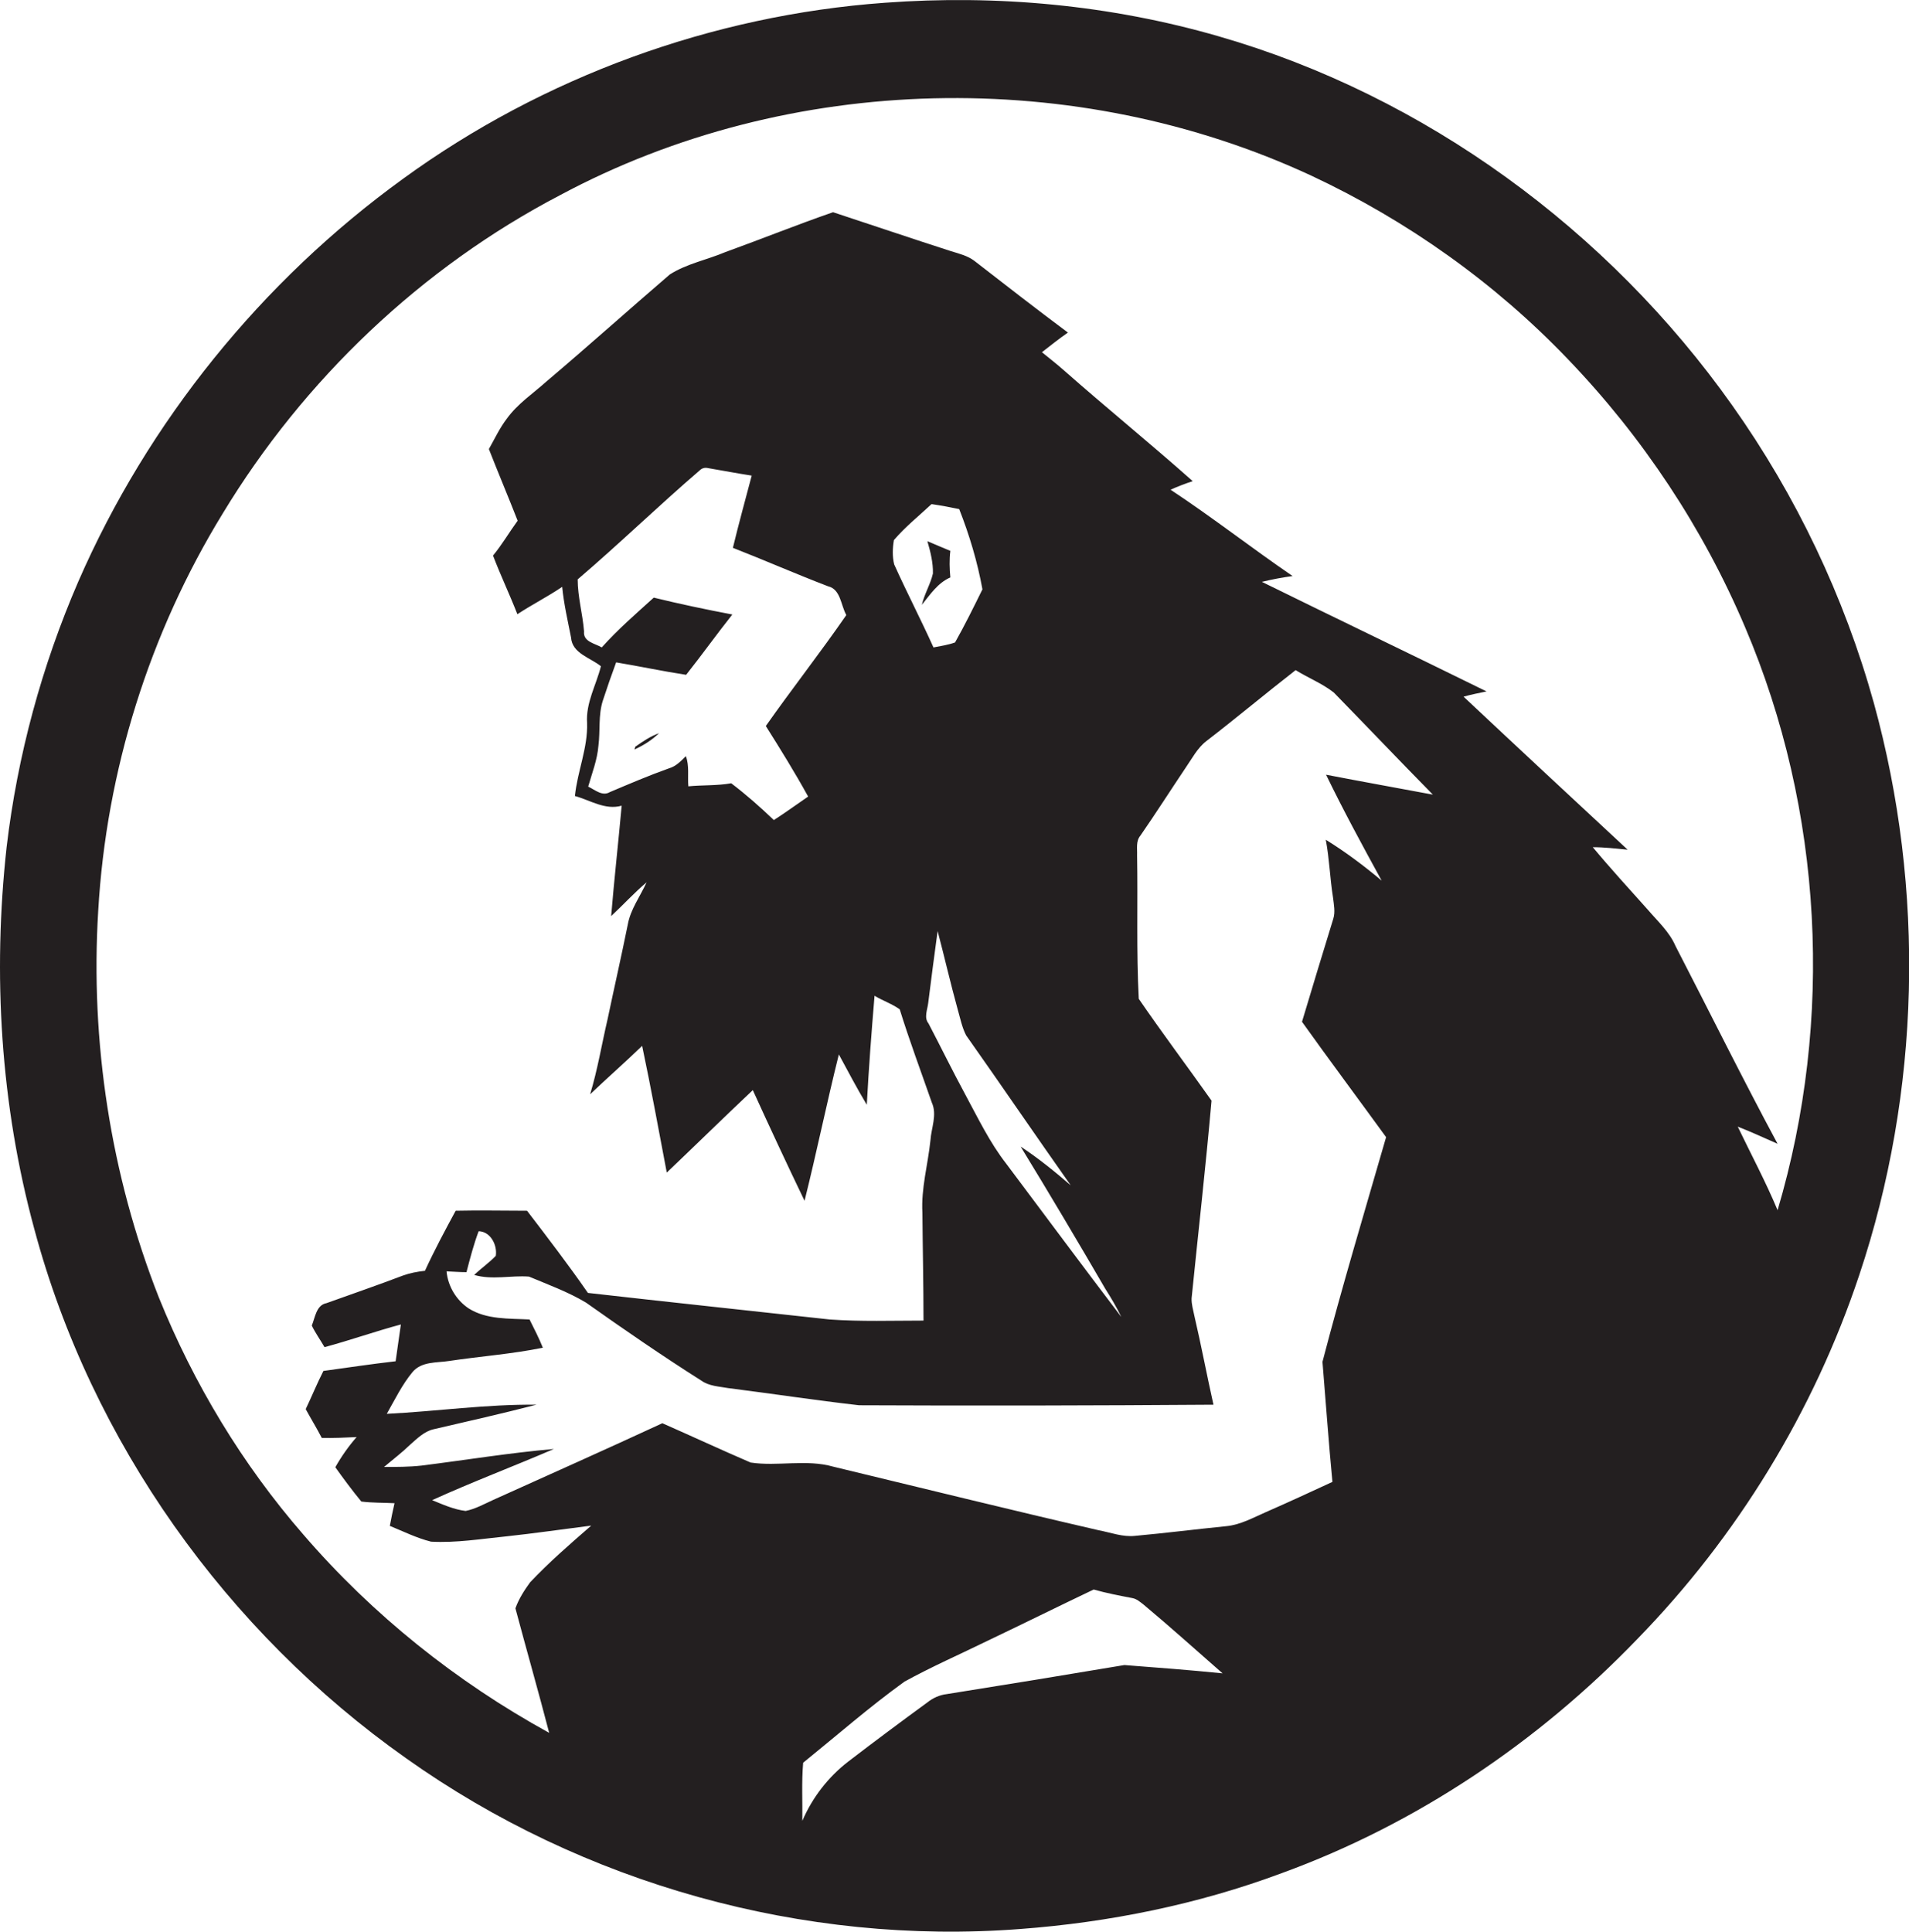 <?xml version="1.0" encoding="utf-8"?>
<!-- Generator: Adobe Illustrator 19.2.0, SVG Export Plug-In . SVG Version: 6.00 Build 0)  -->
<svg version="1.1" id="Layer_1" xmlns="http://www.w3.org/2000/svg" xmlns:xlink="http://www.w3.org/1999/xlink" x="0px" y="0px"
	 viewBox="0 0 690 698.2" enable-background="new 0 0 690 698.2" xml:space="preserve">
<g>
	<path fill="#231F20" d="M677.3,254.1c-10.7-38.5-28.1-75-51.2-107.6C581.3,83.2,515.1,34.6,440.4,13.1C401.3,1.8,360.3-2,319.8,1
		c-62.4,4.5-123.5,26.8-174.1,63.6c-51.1,37-92.2,87.8-117.4,145.6c-13.2,30.5-22,62.9-25.9,95.9c-5.1,46.1-2.2,93.3,10,138.1
		c20.6,76.9,69.5,145.5,134.4,191.3c63.9,45.4,143.7,67.7,221.9,61.7c32.2-2.4,64.3-8.9,94.6-20.2c48.6-17.7,92.6-47.3,128.4-84.5
		c36.2-37.1,63.9-82.4,80.3-131.6C694.2,394.6,695.9,321.6,677.3,254.1z M406.4,601.8c-21.4,3.6-42.8,7.1-64.2,10.5
		c-2.6,0.3-5,1.4-7,3c-9.6,7-19.1,14.1-28.5,21.3c-7.3,5.6-13.1,13.1-16.7,21.5c0.1-7-0.3-14,0.3-21c12.1-9.8,24-20.2,36.6-29.3
		c9.8-5.4,20.1-9.9,30.1-14.8c12.8-6.1,25.5-12.4,38.3-18.5c4.6,1.3,9.3,2.2,14,3.1c1.6,0.3,2.8,1.4,4.1,2.4
		c9.7,8.1,19,16.5,28.5,24.8C430,603.6,418.2,602.7,406.4,601.8z M499.4,318.3c-6.4-5.4-13.1-10.4-20.2-14.8
		c1.3,6.9,1.5,13.9,2.6,20.8c0.3,2.6,0.9,5.3,0.1,7.8c-3.8,12.4-7.6,24.8-11.3,37.2c10,14,20.3,27.8,30.4,41.7
		c-7.8,27-15.9,54-23,81.2c1.2,14.4,2.2,28.9,3.6,43.4c-8,3.7-16,7.4-24,10.9c-4.6,2-9.2,4.6-14.3,5.1c-11,1.1-22,2.5-33,3.5
		c-4.5,0.5-8.8-1.2-13.1-2c-32.1-7.4-64-15.3-96-23c-9.8-2.8-20.1,0-29.9-1.5c-10.7-4.6-21.2-9.5-31.9-14.2
		c-20.3,9.4-40.7,18.5-61.1,27.7c-3.3,1.5-6.5,3.3-10,4c-4.2-0.5-8.2-2.3-12.1-3.9c14.5-6.6,29.4-12.2,44-18.5
		c-16,1.4-31.9,4-47.8,6c-4.5,0.5-9.1,0.5-13.6,0.5c3.2-2.7,6.5-5.2,9.5-8.1c2.5-2.2,5-4.7,8.3-5.5c12.5-2.9,24.9-5.7,37.3-8.9
		c-18.1-0.2-36.1,2.4-54.1,3.3c2.9-5.1,5.5-10.5,9.3-15.1c3.3-3.9,8.7-3.3,13.2-4c11.3-1.7,22.7-2.5,33.9-4.8
		c-1.4-3.5-3.1-6.8-4.8-10.2c-7.4-0.4-15.5,0.1-22-4c-4.5-3-7.5-8-8-13.4c2.4,0.1,4.8,0.3,7.2,0.3c1.3-5,2.6-10,4.4-14.8
		c4.3,0.1,6.8,5,6.2,8.9c-2.4,2.5-5.3,4.5-7.8,6.9c6.5,1.9,13.3,0.1,19.8,0.6c6.9,2.9,14.1,5.5,20.6,9.4
		c13.7,9.7,27.5,19.2,41.7,28.2c2.8,2,6.4,2.1,9.7,2.7c15.8,2,31.5,4.4,47.3,6.2c42.7,0.2,85.4,0.1,128.1-0.2
		c-2.4-10.7-4.4-21.4-6.9-32.1c-0.4-2.1-1.1-4.2-1-6.4c2.4-23.8,5.1-47.5,7.2-71.4c-8.7-12.3-17.8-24.4-26.3-36.8
		c-0.9-17.3-0.3-34.6-0.6-51.9c0.1-2.4-0.5-5.1,1.2-7.1c5.6-8.1,10.9-16.4,16.4-24.6c2.3-3.3,4.2-7.1,7.5-9.6
		c10.9-8.4,21.4-17.2,32.2-25.6c4.5,2.8,9.6,4.8,13.8,8.1c12,12.3,23.8,24.7,35.8,36.9c-12.8-2.4-25.7-4.7-38.6-7.2
		C485.6,293,492.5,305.7,499.4,318.3z M335.5,362.5c1.1-8.7,2.2-17.3,3.4-26c2.5,9.5,4.7,19.1,7.3,28.5c0.9,3.1,1.5,6.3,3,9.2
		c12.7,18,25.1,36.2,37.8,54.2c-5.8-5-11.7-9.8-18.1-14c10.4,17,20.6,34.2,30.6,51.4c2.1,3.3,4.1,6.7,5.8,10.2
		c-14-18.4-27.8-37-41.6-55.4c-6-7.7-10.2-16.5-14.8-25c-4.6-8.5-8.8-17.1-13.3-25.7C333.9,367.8,335.2,365,335.5,362.5z M323.2,204
		c-0.7-2.8-0.6-5.9-0.1-8.8c4.1-4.8,9-8.7,13.6-13c3.4,0.5,6.7,1.1,10,1.8c3.7,9.4,6.6,19.1,8.4,29c-3.2,6.5-6.4,13-9.9,19.2
		c-2.5,0.9-5.2,1.3-7.8,1.8C332.9,224,327.8,214.2,323.2,204z M642.5,437.4c-4.3-10.3-9.6-20.2-14.4-30.2c4.9,1.9,9.6,4.1,14.4,6.2
		c-12.7-23.6-24.6-47.7-36.9-71.5c-2.2-5.1-6.4-8.9-10-13.1c-6.7-7.5-13.5-14.9-19.9-22.6c4.2,0,8.4,0.5,12.6,0.9
		c-19.8-18.4-39.6-36.8-59.3-55.3c2.8-0.8,5.5-1.3,8.3-1.9c-27-13.3-54.2-26.3-81.2-39.6c3.7-0.9,7.4-1.6,11.1-2.1
		c-14.9-10.2-29.1-21.3-44.1-31.2c2.6-1.2,5.3-2.2,8-3.1c-15.3-13.6-31.2-26.5-46.5-40c-2.6-2.3-5.3-4.4-8-6.6
		c3.1-2.4,6.2-4.9,9.4-7.1c-11.4-8.5-22.6-17.2-33.8-25.9c-2.5-1.9-5.5-2.6-8.4-3.5c-14.3-4.6-28.4-9.4-42.7-14.1
		c-13,4.5-25.9,9.7-38.9,14.4c-6.6,2.8-14,4.2-20.1,8.1c-14.9,12.8-29.5,25.9-44.5,38.6c-4.9,4.4-10.5,8.1-14.4,13.5
		c-2.6,3.4-4.4,7.3-6.5,11c3.4,8.7,7,17.2,10.4,25.9c-3,4.1-5.6,8.6-8.9,12.6c2.7,7.1,6,14,8.8,21.2c5.3-3.5,10.9-6.3,16.2-9.9
		c0.6,6.2,2,12.2,3.2,18.3c0.4,5.8,7,7.3,10.8,10.4c-1.7,6.8-5.5,13.2-5,20.5c0.3,9-3.5,17.5-4.4,26.4c5.5,1.5,10.9,5.2,16.9,3.5
		c-1.2,13.3-2.7,26.6-3.8,39.9c4.3-4,8.3-8.4,12.8-12.2c-2.3,5.1-5.8,9.7-6.8,15.3c-2.3,11.4-4.9,22.8-7.3,34.2
		c-2.1,9-3.6,18.2-6.3,27.1c6.2-5.9,12.7-11.6,18.8-17.5c3.2,15.2,6,30.5,8.9,45.8c10.4-9.9,20.7-20,31.1-29.8
		c6.1,13.4,12.3,26.7,18.7,40c4.4-17.6,8-35.3,12.4-52.9c3.3,6.1,6.5,12.2,10.1,18.2c0.7-13.1,1.7-26.3,2.8-39.4
		c3,1.8,6.3,2.9,9.1,4.9c3.5,11.3,7.7,22.5,11.6,33.7c2,4.4-0.2,9.2-0.5,13.7c-0.9,8.7-3.4,17.3-2.9,26.1c0.1,13,0.4,26,0.4,39
		c-11.3,0-22.6,0.4-33.9-0.4c-29.1-3.2-58.3-6.3-87.4-9.6c-7-10.1-14.5-19.9-22-29.7c-8.6,0-17.2-0.2-25.8,0
		c-3.9,7.2-7.7,14.3-11.1,21.7c-2.7,0.3-5.4,0.8-7.9,1.7c-9.2,3.5-18.5,6.7-27.7,10c-3.7,0.7-4.1,5.2-5.3,8.1
		c1.3,2.7,3.1,5.2,4.6,7.8c9.3-2.5,18.3-5.7,27.6-8.2c-0.6,4.4-1.3,8.8-1.9,13.3c-8.7,1-17.4,2.3-26.1,3.5
		c-2.3,4.5-4.2,9.2-6.4,13.8c1.9,3.5,4,6.9,5.8,10.4c4.2,0.1,8.4-0.1,12.6-0.3c-2.9,3.3-5.5,7-7.7,10.9c3,4.2,6.1,8.4,9.4,12.4
		c4,0.5,8,0.4,12,0.6c-0.6,2.7-1.2,5.4-1.7,8.2c4.9,2,9.7,4.4,14.9,5.7c9.1,0.5,18.1-1,27.1-1.9c10.3-1.1,20.5-2.6,30.8-3.9
		c-7.6,6.6-15.2,13.2-22.1,20.5c-2.1,2.9-4.1,6-5.3,9.4c4,15,8.3,30,12.2,45c-33.5-18.4-63.8-42.6-88.8-71.6
		c-22.1-25.4-39.7-54.6-52.3-85.8C40,424.7,32.6,376.5,35.5,329.2c2.9-50.6,18.5-100.4,45-143.6c29.3-48.4,71.8-88.9,122-115.1
		C285.4,26.1,389,24,474,63.5c34.6,16.2,66.3,38.7,92.7,66.3c27,28.1,48.9,61.1,64.1,97C658.9,292.8,662.9,368.6,642.5,437.4z
		 M292.1,287.9c-4.1,2.8-8.2,5.8-12.4,8.5c-4.9-4.7-10-9.2-15.4-13.3c-5.1,0.9-10.3,0.6-15.5,1.1c-0.3-3.6,0.4-7.5-0.9-10.9
		c-1.8,1.8-3.6,3.7-6.1,4.4c-7.3,2.6-14.3,5.6-21.4,8.6c-2.7,1.6-5.3-0.8-7.8-2c1.4-4.9,3.3-9.7,3.7-14.8c0.7-5.4-0.1-11,1.6-16.3
		c1.5-4.6,3.1-9.2,4.8-13.8c8.4,1.4,16.8,3.2,25.3,4.5c5.7-7.2,11-14.6,16.7-21.8c-9.5-1.8-19-3.8-28.4-6.1
		c-6.4,5.8-13,11.5-18.8,18c-2.5-1.5-6.8-2-6.4-5.8c-0.5-6.3-2.3-12.5-2.3-18.8c15-12.8,29.1-26.5,44-39.3c0.9-0.9,1.9-1.2,3.2-0.9
		c5.3,0.9,10.5,1.9,15.7,2.7c-2.3,8.7-4.7,17.4-6.8,26.1c11.5,4.5,22.9,9.5,34.4,13.9c4.6,1.1,4.6,6.9,6.6,10.4
		c-9.4,13.6-19.6,26.6-29.1,40.1C282.1,270.8,287.3,279.2,292.1,287.9z"/>
	<path fill="#231F20" d="M343.5,208.7c-0.3-3.2-0.4-6.4,0-9.6c-2.8-1.2-5.6-2.3-8.3-3.5c1.1,3.8,2.1,7.7,2,11.7
		c-0.9,3.9-3.1,7.4-4,11.3C336.2,214.9,338.9,210.7,343.5,208.7z"/>
	<path fill="#231F20" d="M229.3,270.9c3.3-1.5,6.3-3.4,8.9-5.9c-3.1,1.1-5.9,3-8.6,4.9C229.6,270.1,229.4,270.7,229.3,270.9z"/>
</g>
</svg>
